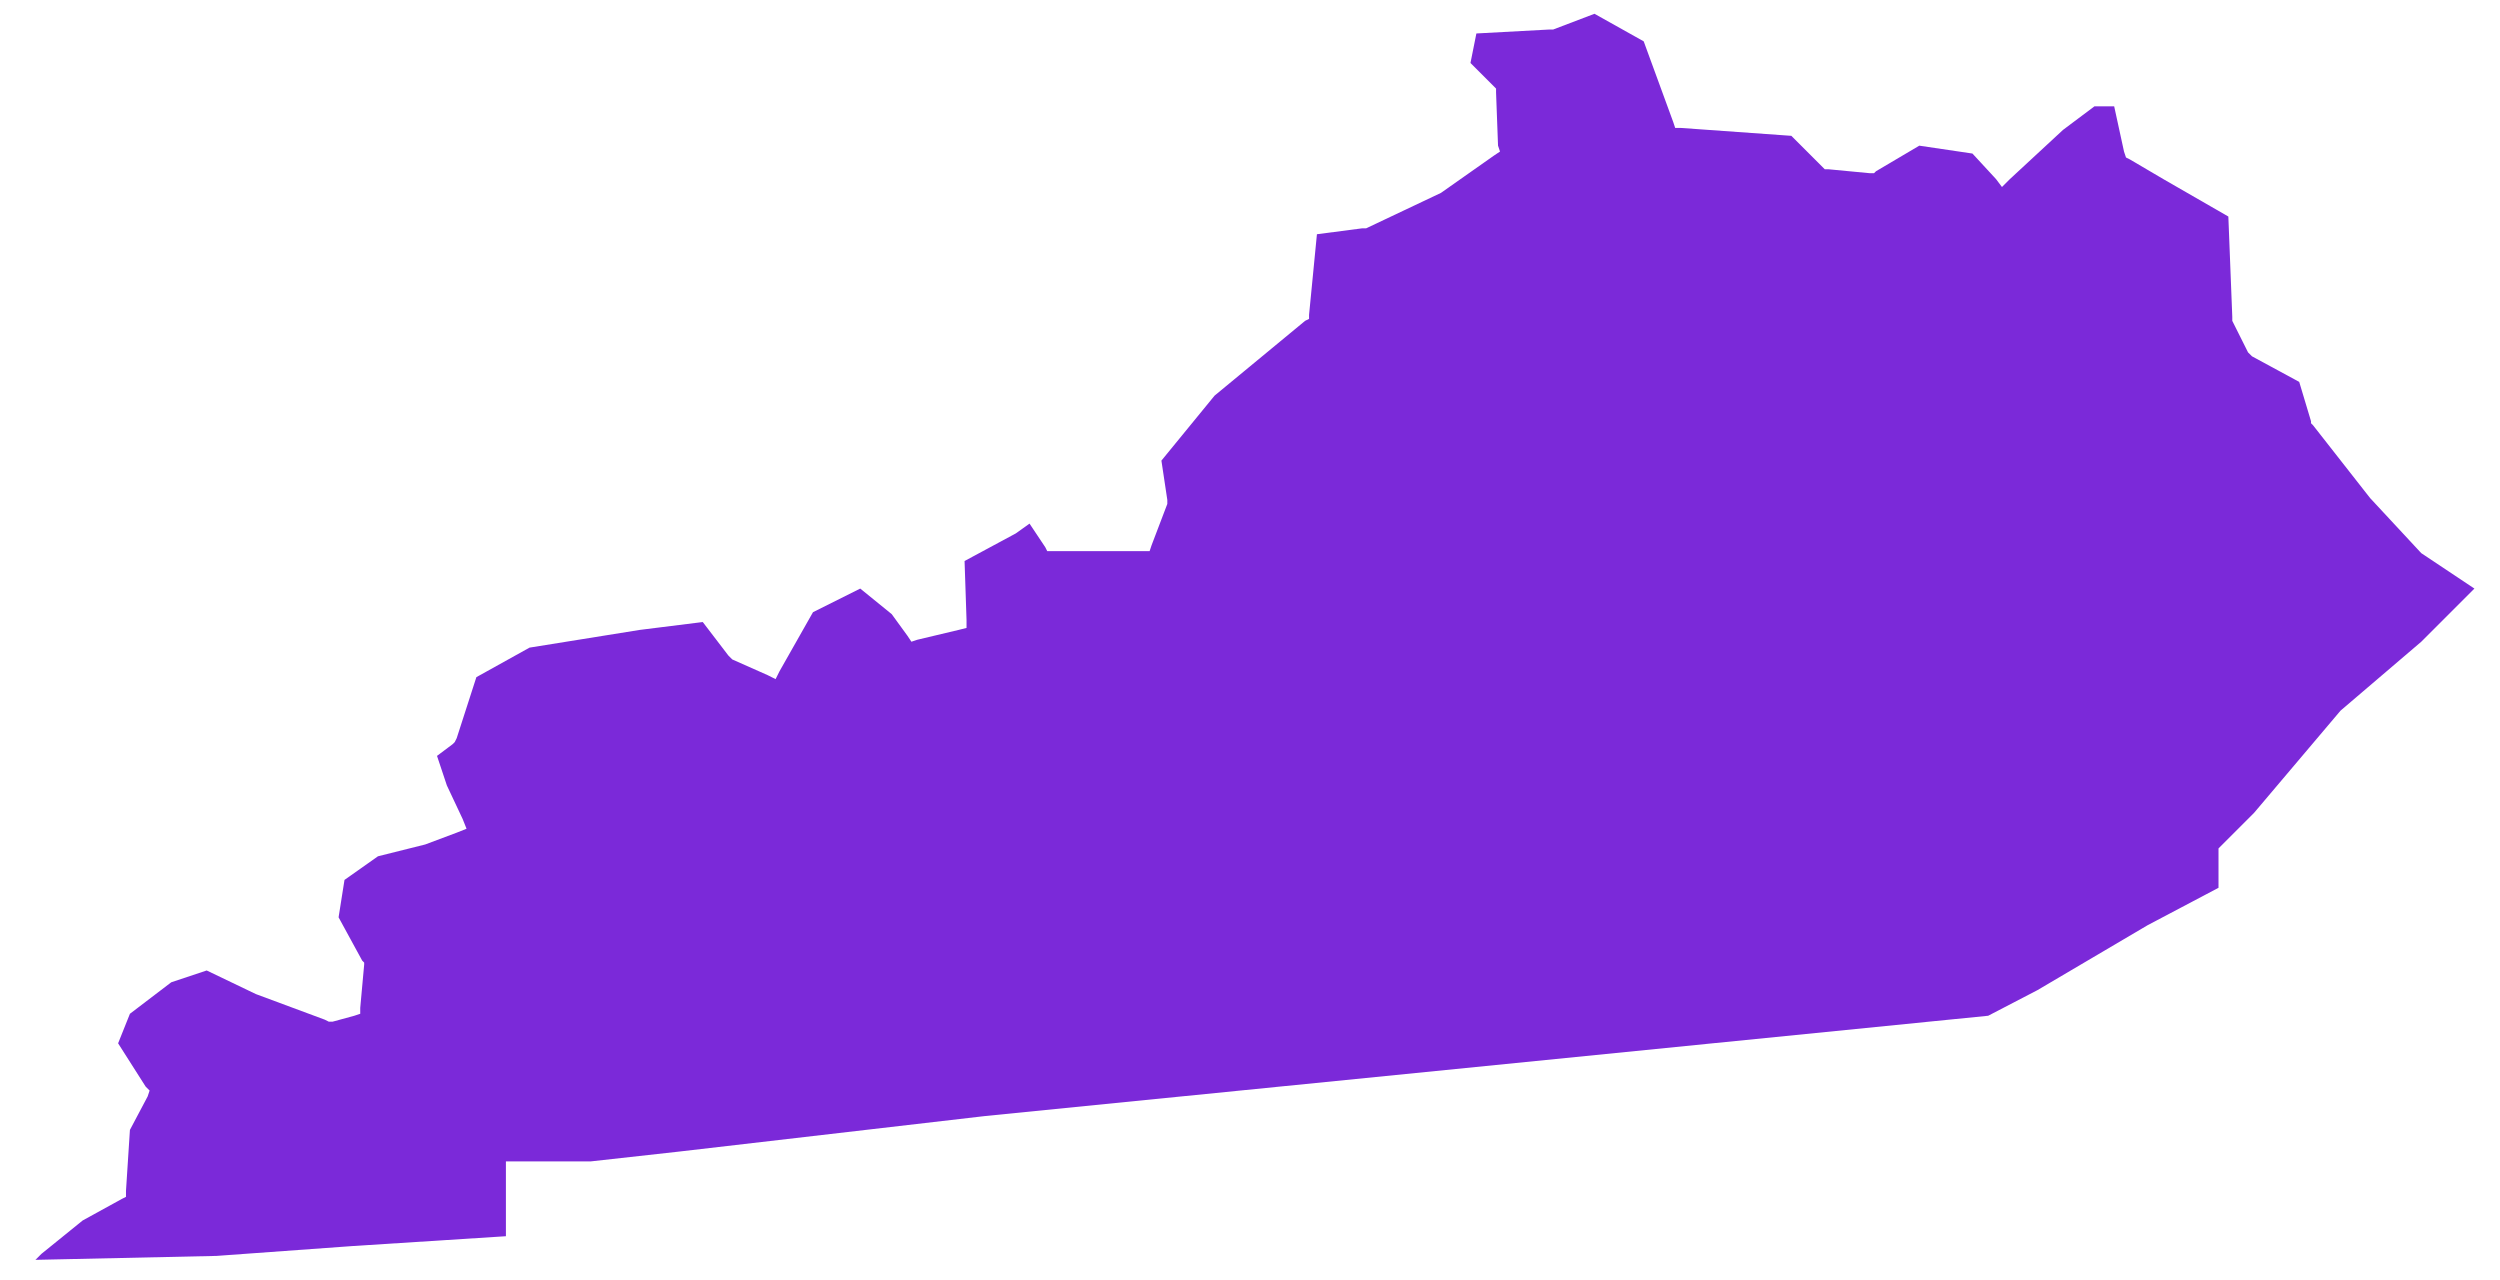 <?xml version="1.0" encoding="utf-8"?>
<!-- Generator: Adobe Illustrator 27.9.0, SVG Export Plug-In . SVG Version: 6.00 Build 0)  -->
<svg version="1.1" id="Layer_1" xmlns="http://www.w3.org/2000/svg" xmlns:xlink="http://www.w3.org/1999/xlink" x="0px" y="0px"
	 viewBox="0 0 127 65" style="enable-background:new 0 0 127 65;" xml:space="preserve">
<style type="text/css">
	.st0{fill:#7B29D9;}
</style>
<path class="st0" d="M123,28.1l2.7,1.8l-2.7,2.7l-4.1,3.5l0,0l0,0l-4.4,5.2l-1.7,1.7l-0.1,0.1v0.2v1.8l-3.6,1.9l0,0l0,0l-5.6,3.3
	l-2.5,1.3L50,56.7v0l0,0l-15.5,1.8h0l-4.5,0.5l-3.8,0l-0.5,0v0.5v3.3l-7.8,0.5l0,0l0,0L11,63.8L1.8,64l0.3-0.3L4.2,62l2-1.1l0.2-0.1
	l0-0.3l0.2-3.1l0.9-1.7l0.1-0.3l-0.2-0.2L6,53l0.6-1.5l2.1-1.6l1.8-0.6l2.5,1.2l0,0l0,0l3.5,1.3l0.2,0.1l0.2,0l1.1-0.3l0.3-0.1
	l0-0.3l0.2-2.2l0-0.1l-0.1-0.1l-1.2-2.2l0.3-1.9l1.7-1.2l2.4-0.6l0,0l0,0l1.6-0.6l0.5-0.2l-0.2-0.5l-0.8-1.7l-0.5-1.5l0.8-0.6
	l0.1-0.1l0.1-0.2l1-3.1l2.7-1.5l5.6-0.9l3.2-0.4l1.3,1.7l0.1,0.1l0.1,0.1l1.8,0.8l0.4,0.2l0.2-0.4l1.7-3l2.4-1.2l1.6,1.3l0.8,1.1
	l0.2,0.3l0.3-0.1l2.1-0.5l0.4-0.1l0-0.4l-0.1-3l2.6-1.4l0,0l0,0l0.7-0.5l0.8,1.2l0.1,0.2h0.3h4.6h0.3l0.1-0.3l0.8-2.1l0-0.1l0-0.1
	l-0.3-2l2.7-3.3l4.6-3.8l0.2-0.1l0-0.2l0.4-4.1l2.3-0.3l0.1,0l0.1,0l3.8-1.8l0,0l0,0l2.7-1.9l0.3-0.2l-0.1-0.3L76,4.7l0-0.2
	l-0.1-0.1l-1.2-1.2L75,1.7l3.7-0.2l0.1,0l0.1,0L81,0.7l2.5,1.4l1.5,4.1l0.1,0.3l0.3,0L91,6.9l1.6,1.6l0.1,0.1l0.2,0L95,8.8l0.2,0
	l0.1-0.1l2.2-1.3l2.7,0.4l1.2,1.3l0.3,0.4l0.4-0.4l2.7-2.5l1.6-1.2h1l0.5,2.3L108,8l0.2,0.1l1.7,1l3.3,1.9l0.2,5.1l0,0.1l0,0.1
	l0.8,1.6l0.1,0.1l0.1,0.1l2.4,1.3l0.6,2l0,0.1l0.1,0.1l2.9,3.7l0,0l0,0L123,28.1L123,28.1L123,28.1z"/>
</svg>

